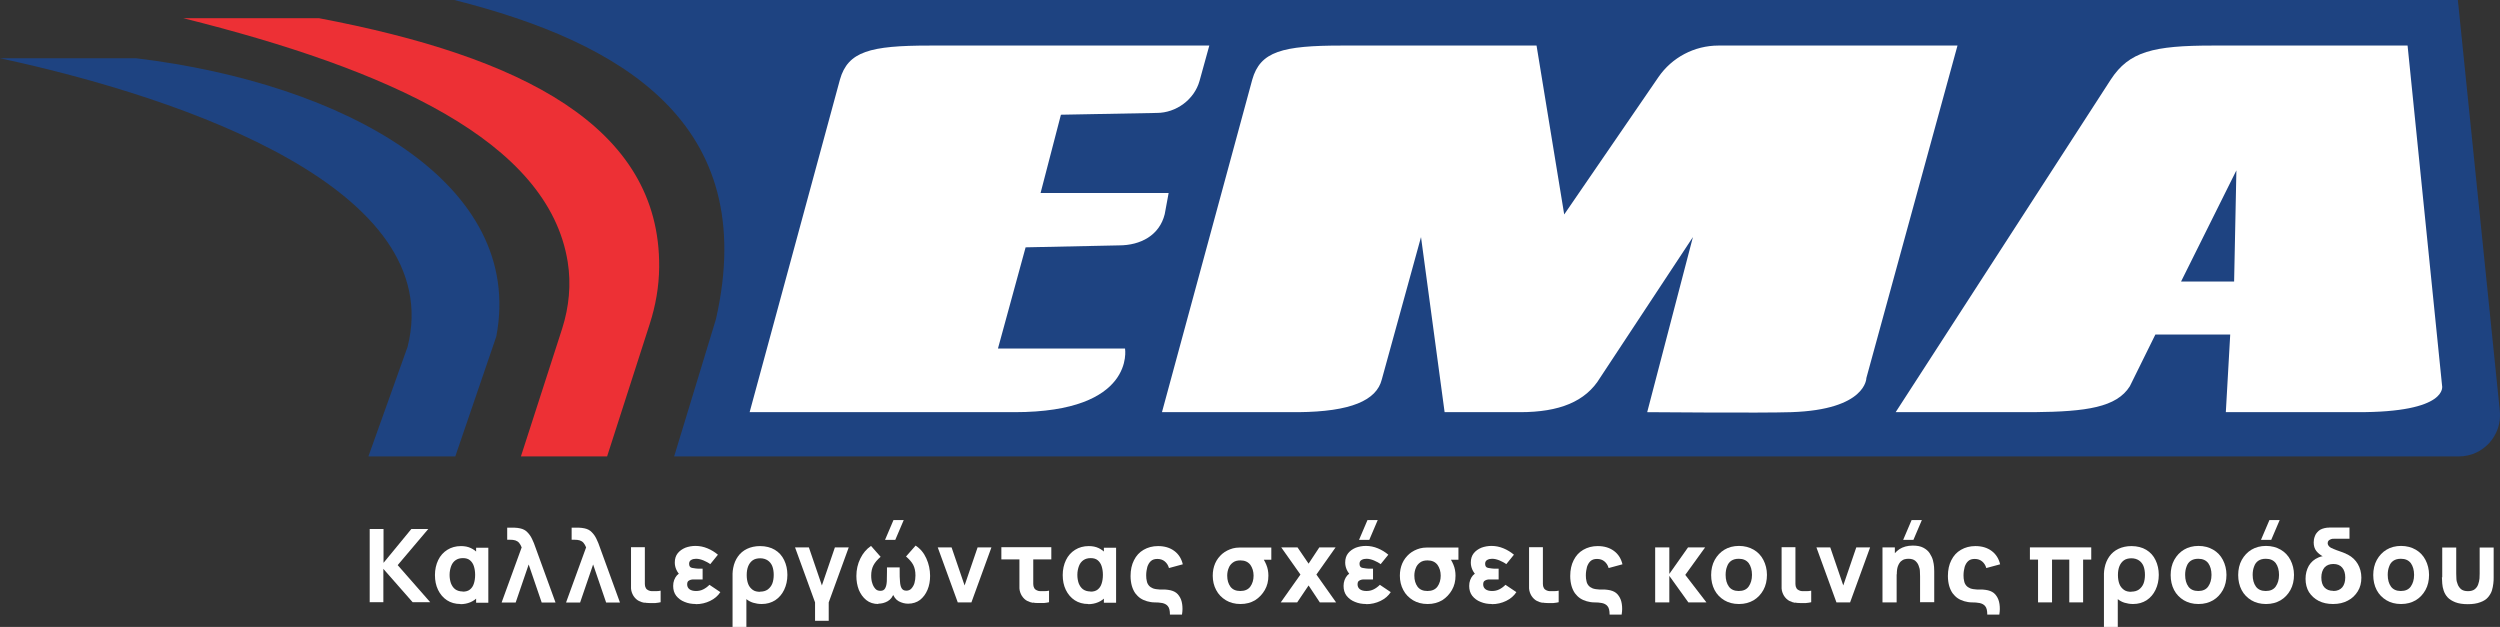 <?xml version="1.0" encoding="UTF-8"?>
<svg id="Layer_2" data-name="Layer 2" xmlns="http://www.w3.org/2000/svg" viewBox="0 0 153.64 38.53">
  <rect x="0" y="0" width="153.64" height="38.53" fill="#333333" stroke="none"/>
  <defs>
    <style>
      .cls-1 {
        fill: #ed3035;
      }

      .cls-2 {
        fill: #fff;
      }

      .cls-3 {
        fill: #1e4381;
      }
    </style>
  </defs>
  <g id="Layer_1-2" data-name="Layer 1">
    <g>
      <path class="cls-3" d="M41.43,28.05h109.68c1.5,0,2.67-1.3,2.52-2.79l-2.58-25.26H27.92c10.24,2.59,18.82,7.54,16.08,19.61l-2.57,8.44Z"/>
      <path class="cls-2" d="M46.08,25.33h16.27c7.46,0,6.79-3.91,6.79-3.91h-7.81l1.7-6.22,5.74-.12c1.33,0,2.49-.62,2.81-1.92l.24-1.3h-7.87l1.25-4.81,5.89-.11c1.19,0,2.31-.82,2.63-1.97l.6-2.17h-17.2c-3.65,0-5.01.36-5.5,2.09l-5.55,20.44Z"/>
      <path class="cls-2" d="M71.41,25.33h8.39c3.21-.03,4.8-.72,5.12-2.01l2.41-8.75,1.45,10.76h4.64c2.4,0,4.03-.64,4.92-2.12l5.7-8.64-2.81,10.76s7.07.06,8.85,0c4.64-.15,4.62-2.1,4.62-2.1l5.6-20.43h-14.69c-1.48,0-2.86.73-3.69,1.94l-5.79,8.44-1.7-10.38h-11.97c-3.65,0-5.01.36-5.5,2.09l-5.55,20.44Z"/>
      <path class="cls-2" d="M150.08,23.7l-2.12-20.9h-11.97c-3.65,0-5.14.36-6.27,2.09l-13.22,20.44h8.51c3.22-.03,5.07-.3,5.88-1.59l1.57-3.18h4.6s-.27,4.77-.27,4.77c2.4,0,6.22,0,8.03,0,5.71.03,5.26-1.63,5.26-1.63ZM137.3,17.3h-3.26l3.4-6.83-.14,6.83Z"/>
      <path class="cls-1" d="M32.01,28.05h5.3l2.61-8.11c.37-1.14.58-2.32.59-3.52.08-8.67-8.51-12.95-20.9-15.3h-8.34c12.53,3.13,22.43,7.52,23.62,14.98.22,1.37.08,2.77-.34,4.09l-2.54,7.87Z"/>
      <path class="cls-3" d="M22.63,28.05h5.35l2.52-7.37c1.79-9.4-9.26-15.54-22.13-17.1H0c11.56,2.49,27.47,8.11,25.05,17.73l-2.41,6.74Z"/>
      <g>
        <path class="cls-2" d="M22.72,37.02v-4.51h.85v2.08l1.71-2.08h1.04l-1.88,2.22,2,2.28h-1.08l-1.8-2.05v2.05h-.85Z"/>
        <path class="cls-2" d="M28.3,37.12c-.32,0-.6-.08-.83-.23s-.42-.37-.55-.64c-.13-.27-.19-.57-.19-.91s.07-.65.2-.92c.13-.27.32-.48.56-.63.24-.15.52-.23.84-.23.23,0,.43.04.6.12s.33.19.45.34l-.12.16v-.52h.75v3.38h-.75v-.53l.12.16c-.12.14-.28.26-.47.34s-.39.12-.62.12ZM28.44,36.36c.18,0,.33-.04.44-.13.11-.09.19-.2.24-.36.05-.15.08-.33.08-.54s-.03-.38-.08-.54c-.05-.15-.13-.27-.24-.36-.11-.09-.25-.13-.43-.13s-.32.04-.44.12-.22.2-.28.36-.1.34-.1.55c0,.19.03.36.08.51.06.15.14.28.26.37.12.09.28.14.47.14Z"/>
        <path class="cls-2" d="M30.83,37.02l1.23-3.38c-.05-.12-.1-.21-.16-.28-.06-.07-.14-.12-.23-.15-.09-.03-.2-.04-.34-.04h-.16v-.74h.24s.11,0,.22,0c.11,0,.22.02.33.04.19.04.34.12.45.24.12.12.21.25.29.42s.15.33.21.52l1.23,3.38h-.85l-.8-2.34-.8,2.34h-.85Z"/>
        <path class="cls-2" d="M34.79,37.02l1.23-3.38c-.05-.12-.1-.21-.16-.28-.06-.07-.14-.12-.23-.15-.09-.03-.2-.04-.34-.04h-.16v-.74h.24s.11,0,.22,0c.11,0,.22.02.33.04.19.04.34.12.45.24.12.12.21.25.29.42s.15.33.21.52l1.23,3.38h-.85l-.8-2.34-.8,2.34h-.85Z"/>
        <path class="cls-2" d="M39.62,37.05c-.12-.02-.24-.06-.36-.12-.12-.06-.23-.16-.33-.31-.09-.15-.14-.3-.15-.46,0-.16,0-.35,0-.58v-1.95h.85v1.9c0,.14,0,.26,0,.36,0,.1.02.18.06.25.04.07.09.11.16.14.07.03.13.05.2.05.08,0,.17,0,.27,0,.1,0,.19-.01.28-.03v.71c-.09.02-.19.04-.32.05-.12,0-.25,0-.37,0-.12,0-.22-.01-.31-.03Z"/>
        <path class="cls-2" d="M42.76,37.12c-.25,0-.48-.04-.69-.13-.21-.08-.38-.21-.51-.37-.13-.17-.19-.37-.19-.61,0-.13.02-.25.06-.36s.1-.21.17-.29c.08-.08.17-.15.27-.21v.27c-.15-.14-.25-.28-.31-.42-.06-.14-.09-.28-.09-.43,0-.23.06-.42.18-.57.12-.15.28-.26.47-.34.19-.07.4-.11.62-.11.26,0,.5.05.74.15.24.1.45.23.64.39l-.47.58c-.12-.09-.26-.16-.42-.23-.15-.06-.3-.1-.45-.1-.11,0-.21.02-.3.07-.09.05-.13.13-.13.24,0,.14.06.23.18.25s.27.05.45.05h.2v.66h-.2c-.12,0-.23,0-.35,0-.12,0-.21.02-.29.07-.08.04-.11.12-.11.24s.05.22.14.29.23.11.4.11.31-.03.45-.1c.14-.07.26-.16.38-.28l.67.45c-.15.23-.36.41-.63.54-.27.13-.56.2-.88.2Z"/>
        <path class="cls-2" d="M45.02,38.53v-2.94c0-.11,0-.23,0-.34,0-.12.02-.23.04-.35.05-.27.15-.5.29-.7s.33-.36.56-.47.5-.17.8-.17c.35,0,.66.08.91.23.25.15.44.36.57.63s.2.57.2.91-.07.65-.2.92c-.13.27-.31.48-.55.64-.24.15-.51.23-.83.23-.19,0-.36-.03-.53-.08-.16-.05-.3-.13-.41-.22v1.71h-.86ZM46.71,36.36c.19,0,.34-.04.47-.13.12-.09.22-.21.28-.36s.09-.34.09-.54-.03-.39-.09-.54c-.06-.15-.16-.27-.28-.35s-.28-.13-.46-.13-.35.04-.47.13c-.12.09-.21.21-.27.36-.06.15-.09.33-.09.54s.03.39.09.55.16.27.28.36.28.12.46.12Z"/>
        <path class="cls-2" d="M50.09,38.15v-1.13l-1.23-3.38h.85l.8,2.34.8-2.34h.85l-1.23,3.38v1.13h-.85Z"/>
        <path class="cls-2" d="M53.98,37.12c-.29,0-.54-.08-.74-.24s-.35-.37-.46-.63c-.1-.26-.15-.54-.15-.85,0-.39.08-.74.24-1.07.16-.33.38-.59.66-.78l.59.67c-.2.17-.35.35-.44.52-.09.17-.14.38-.14.63,0,.18.02.34.07.48.04.14.11.25.19.34s.19.12.31.12c.14,0,.23-.05.29-.16s.09-.25.1-.43c0-.18.01-.38.01-.6v-.25h.78v.25c0,.23,0,.43.02.61.01.18.04.32.1.42.06.1.15.15.29.15.12,0,.23-.04.31-.13.08-.09.15-.2.19-.34.04-.14.06-.3.06-.47,0-.26-.05-.48-.14-.65-.09-.17-.24-.34-.44-.51l.59-.67c.29.19.51.45.66.79.15.33.23.69.23,1.07,0,.31-.05.6-.16.86-.11.26-.26.46-.46.62-.2.15-.45.23-.73.23-.2,0-.39-.05-.58-.15-.18-.1-.31-.28-.4-.54h.12c-.08.26-.22.44-.4.54s-.37.15-.58.15ZM55.02,33.18h-.63l.52-1.22h.63l-.52,1.22Z"/>
        <path class="cls-2" d="M58.86,37.02l-1.23-3.38h.85l.8,2.34.8-2.34h.85l-1.23,3.38h-.85Z"/>
        <path class="cls-2" d="M63.49,37.05c-.12-.02-.24-.06-.36-.12-.12-.06-.23-.16-.33-.31-.09-.15-.14-.3-.15-.46,0-.16,0-.35,0-.58v-1.2h-1.11v-.75h3.07v.75h-1.11v1.15c0,.14,0,.26,0,.36,0,.1.02.18.06.25.04.07.09.11.16.14.07.03.13.05.2.05.08,0,.17,0,.27,0,.1,0,.19-.01.28-.03v.71c-.09.02-.19.04-.32.05-.12,0-.25,0-.37,0-.12,0-.22-.01-.31-.03Z"/>
        <path class="cls-2" d="M66.88,37.12c-.32,0-.6-.08-.83-.23s-.42-.37-.55-.64c-.13-.27-.19-.57-.19-.91s.07-.65.2-.92c.13-.27.32-.48.56-.63.24-.15.52-.23.84-.23.23,0,.43.04.6.12s.33.19.45.34l-.12.16v-.52h.75v3.38h-.75v-.53l.12.16c-.12.14-.28.26-.47.34s-.39.12-.62.12ZM67.02,36.36c.18,0,.33-.04.44-.13.11-.09.19-.2.24-.36.05-.15.08-.33.08-.54s-.03-.38-.08-.54c-.05-.15-.13-.27-.24-.36-.11-.09-.25-.13-.43-.13s-.32.04-.44.12-.22.2-.28.36-.1.34-.1.55c0,.19.03.36.08.51.06.15.14.28.26.37.12.09.28.14.47.14Z"/>
        <path class="cls-2" d="M71.9,37.77c0-.24-.04-.42-.13-.52-.08-.1-.2-.16-.34-.19s-.31-.04-.49-.04c-.15,0-.3-.03-.45-.07-.14-.04-.28-.1-.4-.18-.12-.08-.23-.19-.32-.31-.09-.13-.16-.28-.21-.45-.05-.18-.08-.38-.08-.61,0-.37.07-.7.21-.97.14-.28.33-.49.59-.64s.55-.23.89-.23c.4,0,.73.1,1,.3.27.2.44.48.52.82l-.85.23c-.05-.18-.14-.31-.26-.41-.12-.1-.27-.15-.45-.15-.17,0-.3.04-.4.13-.1.09-.17.21-.22.36-.04.15-.07.33-.07.52,0,.13.01.25.04.36.02.11.07.2.13.27.06.07.15.13.25.17.11.04.25.06.42.07.05,0,.12,0,.21,0,.09,0,.19,0,.3.02.11.01.2.04.29.07.16.06.29.16.38.3.1.14.16.3.19.5.03.2.03.41-.01.65h-.74Z"/>
        <path class="cls-2" d="M76.23,37.12c-.34,0-.64-.08-.89-.23-.26-.16-.46-.36-.6-.63-.14-.26-.21-.56-.21-.88,0-.28.05-.53.15-.76s.25-.42.43-.58c.19-.16.41-.27.66-.34.12-.03.25-.05.41-.05s.34,0,.55,0h1.4v.75h-.81l.18-.23c.13.14.23.32.32.53.09.21.13.44.13.68,0,.33-.07.62-.22.88s-.35.47-.6.63c-.26.15-.55.23-.89.23ZM76.23,36.32c.27,0,.48-.09.61-.27.13-.18.2-.41.2-.67s-.07-.49-.2-.67c-.14-.18-.34-.27-.61-.27-.19,0-.34.04-.46.13-.12.09-.21.2-.26.34-.06.14-.09.3-.09.47,0,.28.07.5.2.68.14.18.34.26.6.26Z"/>
        <path class="cls-2" d="M78.71,37.02l1.21-1.71-1.18-1.67h1l.68,1,.66-1h1l-1.18,1.67,1.21,1.71h-1l-.69-1.04-.7,1.04h-1Z"/>
        <path class="cls-2" d="M83.96,37.12c-.25,0-.48-.04-.69-.13-.21-.08-.38-.21-.51-.37-.13-.17-.19-.37-.19-.61,0-.13.02-.25.06-.36s.1-.21.17-.29c.08-.08.17-.15.27-.21v.27c-.15-.14-.25-.28-.31-.42-.06-.14-.09-.28-.09-.43,0-.23.06-.42.18-.57.12-.15.28-.26.47-.34.19-.07.4-.11.62-.11.26,0,.5.05.74.15.24.1.45.23.64.39l-.47.58c-.12-.09-.26-.16-.42-.23-.15-.06-.3-.1-.45-.1-.11,0-.21.02-.3.07-.09.05-.13.13-.13.24,0,.14.06.23.18.25s.27.05.45.05h.2v.66h-.2c-.12,0-.23,0-.35,0-.12,0-.21.02-.29.07-.08.04-.11.12-.11.24s.05.22.14.29.23.11.4.11.31-.03.45-.1c.14-.07.26-.16.38-.28l.67.45c-.15.23-.36.41-.63.54-.27.13-.56.2-.88.2ZM84.15,33.18h-.63l.52-1.22h.63l-.52,1.22Z"/>
        <path class="cls-2" d="M87.73,37.12c-.34,0-.64-.08-.89-.23-.26-.16-.46-.36-.6-.63-.14-.26-.21-.56-.21-.88,0-.28.05-.53.15-.76s.25-.42.43-.58c.19-.16.41-.27.66-.34.12-.03.25-.05.41-.05s.34,0,.55,0h1.4v.75h-.81l.18-.23c.13.14.23.32.32.53.09.21.13.44.13.68,0,.33-.07.62-.22.88s-.35.47-.6.63c-.26.15-.55.23-.89.23ZM87.73,36.32c.27,0,.48-.09.61-.27.13-.18.2-.41.2-.67s-.07-.49-.2-.67c-.14-.18-.34-.27-.61-.27-.19,0-.34.04-.46.13-.12.09-.21.2-.26.34-.06.14-.09.3-.09.47,0,.28.07.5.2.68.14.18.34.26.6.26Z"/>
        <path class="cls-2" d="M91.68,37.12c-.25,0-.48-.04-.69-.13-.21-.08-.38-.21-.51-.37-.13-.17-.19-.37-.19-.61,0-.13.02-.25.06-.36s.1-.21.17-.29c.08-.08.17-.15.27-.21v.27c-.15-.14-.25-.28-.31-.42-.06-.14-.09-.28-.09-.43,0-.23.06-.42.18-.57.12-.15.28-.26.47-.34.19-.07.4-.11.62-.11.26,0,.5.05.74.15.24.1.45.23.64.39l-.47.58c-.12-.09-.26-.16-.42-.23-.15-.06-.3-.1-.45-.1-.11,0-.21.02-.3.07-.09.05-.13.13-.13.24,0,.14.06.23.18.25s.27.05.45.05h.2v.66h-.2c-.12,0-.23,0-.35,0-.12,0-.21.02-.29.07-.08.04-.11.12-.11.24s.05.22.14.29.23.11.4.11.31-.03.45-.1c.14-.07.26-.16.38-.28l.67.45c-.15.23-.36.41-.63.54-.27.13-.56.2-.88.2Z"/>
        <path class="cls-2" d="M94.81,37.05c-.12-.02-.24-.06-.36-.12-.12-.06-.23-.16-.33-.31-.09-.15-.14-.3-.15-.46,0-.16,0-.35,0-.58v-1.95h.85v1.9c0,.14,0,.26,0,.36,0,.1.02.18.06.25.04.07.09.11.16.14.07.03.13.05.2.05.08,0,.17,0,.27,0,.1,0,.19-.01.28-.03v.71c-.09.02-.19.04-.32.05-.12,0-.25,0-.37,0-.12,0-.22-.01-.31-.03Z"/>
        <path class="cls-2" d="M98.92,37.77c0-.24-.04-.42-.13-.52-.08-.1-.2-.16-.34-.19s-.31-.04-.49-.04c-.15,0-.3-.03-.45-.07-.14-.04-.28-.1-.4-.18-.12-.08-.23-.19-.32-.31-.09-.13-.16-.28-.21-.45-.05-.18-.08-.38-.08-.61,0-.37.07-.7.21-.97.14-.28.33-.49.59-.64s.55-.23.89-.23c.4,0,.73.1,1,.3.27.2.44.48.52.82l-.85.23c-.05-.18-.14-.31-.26-.41-.12-.1-.27-.15-.45-.15-.17,0-.3.04-.4.13-.1.09-.17.21-.22.36-.04.15-.07.33-.07.52,0,.13.01.25.04.36.02.11.07.2.13.27.06.07.15.13.25.17.11.04.25.06.42.07.05,0,.12,0,.21,0,.09,0,.19,0,.3.02.11.01.2.04.29.07.16.06.29.16.38.3.1.14.16.3.19.5.03.2.03.41-.01.65h-.74Z"/>
        <path class="cls-2" d="M101.72,37.02v-3.38h.87v1.63l1.15-1.63h1.05l-1.22,1.69,1.3,1.69h-1.11l-1.17-1.63v1.63h-.87Z"/>
        <path class="cls-2" d="M106.86,37.12c-.34,0-.64-.08-.89-.23s-.46-.36-.6-.63c-.14-.27-.21-.58-.21-.92s.07-.66.22-.93.35-.48.6-.63.55-.23.89-.23.64.08.9.23.46.36.6.63.22.58.22.92-.07.66-.22.93-.35.48-.6.63c-.26.15-.55.23-.89.23ZM106.86,36.32c.27,0,.48-.09.61-.28s.2-.42.2-.71-.07-.54-.2-.72c-.14-.18-.34-.27-.61-.27-.19,0-.34.04-.46.12-.12.08-.21.2-.26.35-.06.15-.09.32-.09.52,0,.3.07.54.2.72s.34.27.6.27Z"/>
        <path class="cls-2" d="M110.33,37.05c-.12-.02-.24-.06-.36-.12-.12-.06-.23-.16-.33-.31-.09-.15-.14-.3-.15-.46,0-.16,0-.35,0-.58v-1.95h.85v1.9c0,.14,0,.26,0,.36,0,.1.02.18.06.25.04.07.09.11.16.14.07.03.13.05.2.05.08,0,.17,0,.27,0,.1,0,.19-.01.28-.03v.71c-.09.02-.19.04-.32.05-.12,0-.25,0-.37,0-.12,0-.22-.01-.31-.03Z"/>
        <path class="cls-2" d="M112.86,37.02l-1.23-3.38h.85l.8,2.34.8-2.34h.85l-1.23,3.38h-.85Z"/>
        <path class="cls-2" d="M115.69,37.02v-3.38h.76v1.12h.11v2.26h-.86ZM118,37.02v-1.6c0-.08,0-.18-.01-.3,0-.12-.03-.24-.08-.36-.04-.12-.12-.22-.21-.3-.1-.08-.24-.12-.42-.12-.07,0-.15.01-.23.03s-.16.07-.23.13c-.07.07-.13.16-.18.29-.05.13-.07.3-.07.51l-.49-.23c0-.27.05-.52.16-.75.11-.23.27-.42.49-.57.22-.14.49-.22.82-.22.27,0,.48.04.65.13s.3.2.39.34c.09.14.16.28.2.43.04.15.06.29.07.41,0,.12.01.21.01.27v1.9h-.86ZM117.59,33.18h-.63l.52-1.22h.63l-.52,1.22Z"/>
        <path class="cls-2" d="M122.13,37.77c0-.24-.04-.42-.13-.52-.08-.1-.2-.16-.34-.19s-.31-.04-.49-.04c-.15,0-.3-.03-.45-.07-.14-.04-.28-.1-.4-.18-.12-.08-.23-.19-.32-.31-.09-.13-.16-.28-.21-.45-.05-.18-.08-.38-.08-.61,0-.37.07-.7.21-.97.14-.28.33-.49.59-.64s.55-.23.89-.23c.4,0,.73.1,1,.3.27.2.44.48.52.82l-.85.23c-.05-.18-.14-.31-.26-.41-.12-.1-.27-.15-.45-.15-.17,0-.3.04-.4.13-.1.09-.17.21-.22.36-.04.15-.07.33-.07.52,0,.13.01.25.04.36.02.11.07.2.13.27.06.07.15.13.25.17.11.04.25.06.42.07.05,0,.12,0,.21,0,.09,0,.19,0,.3.02.11.01.2.04.29.07.16.06.29.16.38.3.1.14.16.3.19.5.03.2.03.41-.01.65h-.74Z"/>
        <path class="cls-2" d="M125.25,37.02v-2.63h-.5v-.75h3.77v.75h-.5v2.63h-.85v-2.63h-1.06v2.63h-.85Z"/>
        <path class="cls-2" d="M129.3,38.53v-2.94c0-.11,0-.23,0-.34,0-.12.02-.23.04-.35.05-.27.15-.5.29-.7s.33-.36.56-.47.5-.17.8-.17c.35,0,.66.08.91.23.25.15.44.36.57.63s.2.57.2.91-.07.65-.2.92c-.13.27-.31.48-.55.64-.24.15-.51.23-.83.23-.19,0-.36-.03-.53-.08-.16-.05-.3-.13-.41-.22v1.71h-.86ZM130.98,36.36c.19,0,.34-.04.47-.13.12-.09.22-.21.28-.36s.09-.34.09-.54-.03-.39-.09-.54c-.06-.15-.16-.27-.28-.35s-.28-.13-.46-.13-.35.04-.47.13c-.12.09-.21.21-.27.36-.06.15-.09.33-.09.54s.03.39.09.55.16.27.28.36.28.12.46.12Z"/>
        <path class="cls-2" d="M135.1,37.12c-.34,0-.64-.08-.89-.23s-.46-.36-.6-.63c-.14-.27-.21-.58-.21-.92s.07-.66.22-.93.35-.48.6-.63.55-.23.89-.23.64.08.9.23.46.36.6.63.22.58.22.92-.07.66-.22.93-.35.48-.6.63c-.26.15-.55.23-.89.23ZM135.1,36.32c.27,0,.48-.09.61-.28s.2-.42.2-.71-.07-.54-.2-.72c-.14-.18-.34-.27-.61-.27-.19,0-.34.04-.46.12-.12.08-.21.2-.26.35-.06.15-.09.32-.09.52,0,.3.07.54.2.72s.34.27.6.27Z"/>
        <path class="cls-2" d="M139.25,37.12c-.34,0-.64-.08-.89-.23s-.46-.36-.6-.63c-.14-.27-.21-.58-.21-.92s.07-.66.22-.93.35-.48.6-.63.55-.23.89-.23.64.08.9.23.46.36.6.63.22.58.22.92-.07.66-.22.93-.35.48-.6.63c-.26.15-.55.23-.89.23ZM139.25,36.32c.27,0,.48-.09.61-.28s.2-.42.2-.71-.07-.54-.2-.72c-.14-.18-.34-.27-.61-.27-.19,0-.34.04-.46.12-.12.08-.21.2-.26.35-.06.15-.09.32-.09.52,0,.3.07.54.2.72s.34.27.6.27ZM139.58,33.18h-.63l.52-1.22h.63l-.52,1.22Z"/>
        <path class="cls-2" d="M143.38,37.12c-.33,0-.62-.06-.88-.19-.25-.13-.45-.31-.6-.54-.14-.23-.21-.51-.21-.82s.07-.56.2-.8c.14-.23.33-.4.59-.51.25-.11.56-.13.92-.06v-.32c.34,0,.64.07.9.21.26.14.46.33.6.57.14.24.22.52.22.84s-.07.6-.22.84c-.15.24-.35.44-.61.57-.26.14-.56.21-.91.21ZM143.87,34.58c-.17-.05-.36-.1-.55-.16-.19-.06-.38-.13-.55-.22-.17-.09-.31-.2-.42-.34s-.16-.32-.16-.53c0-.12.02-.24.07-.37.04-.13.13-.24.24-.34s.29-.16.5-.19c.05,0,.1,0,.16-.01.05,0,.14,0,.25,0h.98v.69h-.78c-.07,0-.13,0-.19,0-.06,0-.11,0-.15.02-.06.02-.12.05-.16.09-.04.04-.06.09-.06.16,0,.08.04.15.1.21s.16.11.27.15c.11.05.23.09.37.14s.26.09.39.15l-.31.55ZM143.4,36.32c.24,0,.42-.08.55-.23.12-.15.18-.35.18-.6s-.06-.46-.19-.61c-.13-.15-.31-.22-.54-.22s-.42.07-.55.22c-.12.15-.19.35-.19.61s.06.47.19.61c.13.14.31.21.54.21Z"/>
        <path class="cls-2" d="M147.55,37.12c-.34,0-.64-.08-.89-.23s-.46-.36-.6-.63c-.14-.27-.21-.58-.21-.92s.07-.66.22-.93.35-.48.6-.63.55-.23.89-.23.64.08.9.23.46.36.6.63.22.58.22.92-.07.66-.22.93-.35.48-.6.63c-.26.15-.55.23-.89.23ZM147.55,36.32c.27,0,.48-.09.61-.28s.2-.42.2-.71-.07-.54-.2-.72c-.14-.18-.34-.27-.61-.27-.19,0-.34.04-.46.12-.12.08-.21.2-.26.35-.06.15-.09.32-.09.52,0,.3.07.54.2.72s.34.27.6.27Z"/>
        <path class="cls-2" d="M150.09,35.48v-1.83h.86v1.6c0,.08,0,.18.01.3,0,.12.03.24.08.36.04.12.12.22.21.3.1.08.24.12.42.12s.32-.04.42-.12c.1-.08.17-.18.21-.3.04-.12.07-.24.08-.36,0-.12.01-.22.01-.3v-1.6h.86v1.83c0,.11,0,.24-.02.38s-.04.29-.09.44c-.05.15-.13.28-.24.41s-.27.23-.47.3c-.2.08-.46.12-.77.12s-.57-.04-.77-.12-.36-.18-.47-.3-.19-.26-.24-.41c-.05-.15-.08-.29-.09-.44s-.02-.27-.02-.38Z"/>
      </g>
    </g>
  </g>
</svg>